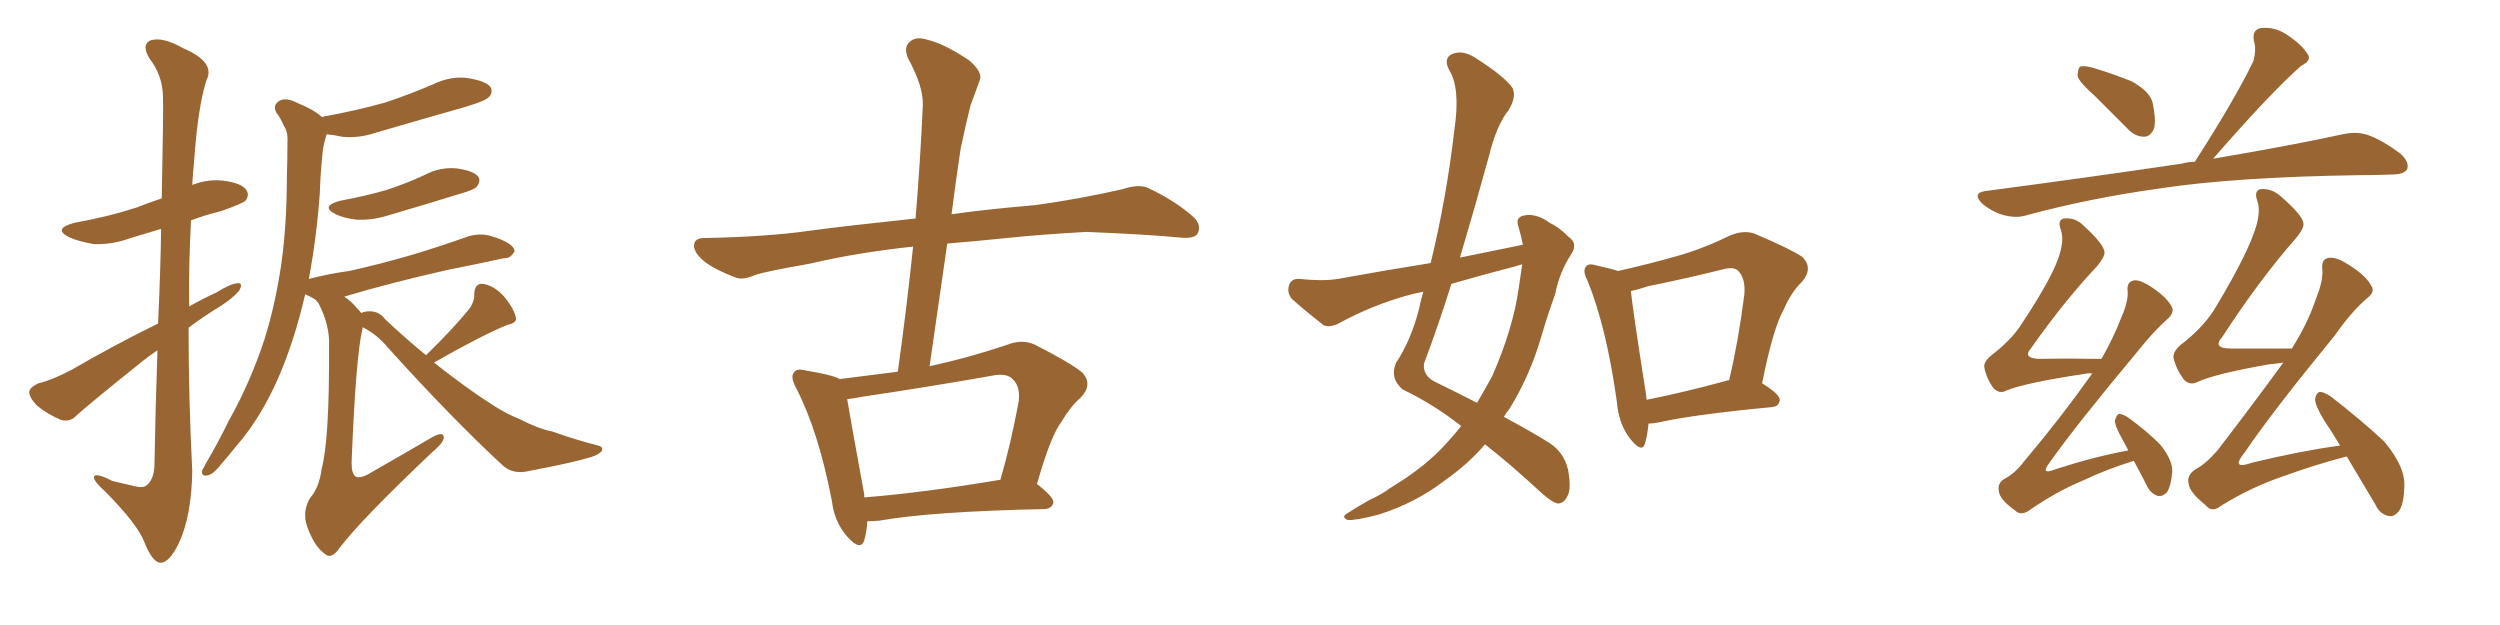 <svg xmlns="http://www.w3.org/2000/svg" xmlns:xlink="http://www.w3.org/1999/xlink" width="600" height="150"><path fill="#996633" padding="10" d="M37.94 77.64L37.94 77.64Q38.53 64.75 38.67 54.93L38.67 54.93Q34.86 56.10 31.35 57.13L31.35 57.13Q26.95 58.74 22.56 58.59L22.56 58.59Q19.04 58.01 16.70 56.98L16.70 56.98Q12.45 54.93 17.87 53.47L17.87 53.47Q26.07 52.00 32.81 49.80L32.81 49.80Q35.74 48.63 38.82 47.61L38.82 47.61Q39.26 25.63 39.11 23.00L39.11 23.00Q38.96 18.02 35.89 14.06L35.89 14.06Q33.84 10.69 36.18 9.67L36.18 9.67Q39.11 8.79 43.95 11.57L43.95 11.57Q51.86 14.94 49.51 19.34L49.51 19.34Q47.46 25.93 46.58 38.82L46.58 38.82Q46.29 41.60 46.14 44.38L46.14 44.38Q49.95 42.92 53.61 43.36L53.61 43.36Q58.15 43.95 59.18 45.70L59.18 45.70Q59.91 46.88 58.89 48.19L58.89 48.19Q58.01 48.93 53.03 50.68L53.03 50.68Q49.37 51.56 45.85 52.88L45.85 52.88Q45.26 63.28 45.41 73.54L45.41 73.54Q48.78 71.63 52.00 70.17L52.00 70.17Q55.22 68.12 56.98 67.97L56.98 67.97Q58.45 67.82 57.42 69.73L57.42 69.73Q55.81 71.63 53.03 73.39L53.03 73.39Q48.93 75.88 45.26 78.66L45.26 78.66Q45.26 95.80 46.14 112.94L46.14 112.94Q46.00 123.78 42.92 130.37L42.92 130.37Q40.58 135.21 38.38 135.06L38.38 135.06Q36.47 134.77 34.57 129.93L34.57 129.93Q32.96 125.83 25.49 118.21L25.49 118.21Q22.71 115.72 22.56 114.70L22.56 114.70Q22.41 113.09 26.95 115.43L26.95 115.43Q29.59 116.02 31.93 116.60L31.93 116.60Q34.13 117.19 35.01 116.60L35.01 116.60Q36.91 115.28 37.06 111.77L37.06 111.77Q37.35 96.53 37.79 84.08L37.79 84.08Q35.16 85.84 32.52 88.04L32.52 88.04Q21.39 96.97 18.31 99.76L18.31 99.76Q16.85 101.37 14.65 100.78L14.65 100.78Q11.43 99.46 8.79 97.27L8.79 97.27Q6.88 95.21 7.03 93.90L7.03 93.90Q7.32 92.87 9.23 91.99L9.23 91.99Q12.45 91.26 17.43 88.62L17.43 88.62Q26.95 83.06 37.94 77.64ZM81.59 48.19L81.59 48.19Q87.89 47.02 92.87 45.56L92.87 45.56Q97.71 43.95 101.81 42.04L101.81 42.04Q105.62 39.99 109.72 40.43L109.72 40.43Q113.82 41.02 114.84 42.48L114.84 42.48Q115.43 43.51 114.40 44.82L114.40 44.82Q113.82 45.56 110.16 46.58L110.16 46.58Q101.66 49.22 93.60 51.56L93.60 51.56Q89.65 52.88 85.69 52.73L85.69 52.73Q82.76 52.44 80.57 51.42L80.57 51.42Q76.76 49.51 81.59 48.19ZM102.25 85.25L102.25 85.25L102.25 85.25Q108.98 78.66 112.50 74.27L112.50 74.27Q113.96 72.36 113.82 70.46L113.82 70.46Q113.96 67.97 115.87 68.12L115.87 68.12Q118.65 68.55 121.00 71.19L121.00 71.19Q123.19 73.83 123.78 76.03L123.78 76.03Q124.22 77.49 121.88 77.93L121.88 77.93Q116.02 80.27 104.15 87.01L104.15 87.01Q112.50 93.60 118.80 97.56L118.80 97.56Q122.17 99.61 124.51 100.49L124.51 100.49Q129.35 102.98 132.57 103.56L132.57 103.56Q137.84 105.47 143.55 106.93L143.55 106.93Q144.87 107.23 144.43 108.25L144.43 108.25Q143.70 109.13 141.80 109.72L141.80 109.72Q137.55 111.04 125.98 113.23L125.98 113.23Q122.61 113.67 120.41 111.47L120.41 111.47Q108.25 100.20 93.16 83.50L93.16 83.50Q90.53 80.27 87.01 78.52L87.01 78.52Q87.01 78.66 87.01 78.81L87.01 78.81Q85.40 85.40 84.38 111.04L84.38 111.04Q84.38 113.82 85.40 114.40L85.40 114.40Q86.57 114.99 89.36 113.23L89.36 113.23Q96.83 108.98 103.56 105.03L103.56 105.03Q106.64 103.27 106.49 105.18L106.49 105.18Q106.35 106.35 103.56 108.69L103.56 108.69Q86.57 124.80 81.59 131.40L81.59 131.40Q79.54 134.33 78.08 133.01L78.08 133.01Q75.44 131.25 73.68 126.27L73.68 126.27Q72.51 122.75 74.41 119.53L74.41 119.53Q76.61 117.04 77.20 112.50L77.20 112.50Q79.10 105.32 78.96 83.20L78.96 83.20Q79.25 78.22 76.46 72.80L76.46 72.80Q75.88 72.07 75.73 71.92L75.73 71.92Q74.56 71.19 73.24 70.61L73.24 70.61Q70.90 80.86 67.24 89.65L67.24 89.65Q62.84 100.05 56.69 107.08L56.69 107.08Q54.93 109.28 53.03 111.47L53.03 111.47Q51.12 113.96 49.66 114.11L49.66 114.11Q48.34 114.40 48.49 112.94L48.49 112.94Q48.93 112.06 49.51 111.04L49.51 111.04Q52.29 106.35 54.93 100.93L54.93 100.93Q60.06 91.85 63.57 81.15L63.57 81.15Q66.06 73.10 67.53 63.28L67.53 63.28Q68.85 53.61 68.85 42.48L68.85 42.48Q68.99 37.79 68.99 34.13L68.99 34.13Q69.14 31.64 68.12 30.18L68.12 30.18Q67.24 28.13 66.36 27.10L66.36 27.10Q65.33 25.20 67.09 24.17L67.09 24.17Q68.70 23.29 71.48 24.76L71.48 24.76Q75.15 26.22 77.34 28.13L77.34 28.13Q77.49 27.98 77.64 27.98L77.64 27.98Q85.69 26.51 92.43 24.61L92.43 24.61Q98.58 22.56 104.00 20.21L104.00 20.21Q108.25 18.16 112.35 18.75L112.35 18.75Q116.75 19.48 117.77 20.95L117.77 20.95Q118.36 22.27 117.33 23.29L117.33 23.29Q116.60 24.17 111.77 25.63L111.77 25.63Q100.93 28.71 90.38 31.79L90.38 31.79Q86.13 33.25 82.03 32.81L82.03 32.81Q80.13 32.37 78.37 32.23L78.37 32.23Q78.37 32.37 78.22 32.81L78.22 32.81Q77.49 35.16 77.34 37.50L77.34 37.50Q76.90 41.75 76.76 46.29L76.76 46.29Q76.03 56.69 74.12 66.94L74.12 66.94Q79.25 65.63 83.79 65.04L83.79 65.04Q91.11 63.43 99.17 61.08L99.17 61.08Q105.91 59.03 112.50 56.69L112.50 56.69Q115.14 55.96 117.48 56.54L117.48 56.54Q119.53 57.13 120.41 57.57L120.41 57.57Q123.49 58.89 123.49 60.35L123.49 60.35Q122.46 62.11 121.00 61.96L121.00 61.96Q114.99 63.28 107.52 64.75L107.52 64.75Q93.31 67.97 82.62 71.19L82.62 71.19Q84.23 72.22 85.69 73.97L85.69 73.97Q86.28 74.56 86.72 75.15L86.72 75.15Q87.30 74.71 88.77 74.71L88.77 74.71Q90.97 74.71 92.43 76.61L92.43 76.61Q97.41 81.30 102.25 85.25ZM208.15 125.10L208.15 125.10Q208.01 127.73 207.42 129.64L207.42 129.64Q206.54 132.42 203.32 128.76L203.32 128.76Q200.24 125.24 199.66 120.26L199.66 120.26Q196.44 103.56 191.16 93.31L191.16 93.31Q189.55 90.38 190.58 89.36L190.58 89.36Q191.16 88.33 193.36 88.92L193.36 88.92Q199.66 89.94 201.56 90.97L201.56 90.97Q208.30 90.09 215.48 89.21L215.48 89.21Q217.68 73.39 219.14 59.18L219.14 59.18Q205.52 60.64 194.38 63.28L194.38 63.28Q183.40 65.19 181.05 66.06L181.05 66.06Q178.42 67.24 176.66 66.65L176.66 66.65Q171.97 64.89 169.34 62.99L169.34 62.99Q166.55 60.79 166.55 58.89L166.55 58.89Q166.70 57.13 168.90 57.13L168.90 57.13Q184.13 56.84 194.38 55.37L194.38 55.37Q203.03 54.20 219.73 52.44L219.73 52.44Q220.90 38.38 221.48 25.20L221.48 25.20Q221.63 20.80 217.97 14.06L217.97 14.06Q216.80 11.43 218.26 10.11L218.26 10.11Q219.73 8.64 222.51 9.52L222.51 9.52Q226.76 10.55 232.62 14.50L232.62 14.50Q235.99 17.43 235.11 19.34L235.11 19.34Q234.23 21.83 232.91 25.34L232.91 25.34Q231.88 29.44 230.57 35.60L230.57 35.60Q229.39 43.36 228.37 51.42L228.37 51.42Q236.57 50.24 248.58 49.22L248.58 49.22Q259.13 47.75 269.38 45.41L269.38 45.41Q273.34 44.09 275.54 45.12L275.54 45.12Q282.13 48.19 286.67 52.29L286.67 52.29Q288.43 54.20 287.40 56.10L287.40 56.10Q286.52 57.42 282.86 56.98L282.86 56.98Q275.24 56.25 260.74 55.66L260.74 55.66Q250.05 56.25 241.55 57.13L241.55 57.13Q234.52 57.86 227.34 58.45L227.34 58.45Q225.29 72.80 223.10 87.89L223.10 87.89Q232.03 85.99 241.70 82.76L241.70 82.76Q245.36 81.30 248.44 82.76L248.44 82.76Q257.08 87.16 259.86 89.50L259.86 89.50Q262.35 92.43 259.28 95.51L259.28 95.51Q256.93 97.56 254.74 101.22L254.74 101.22Q252.10 104.74 248.88 116.16L248.88 116.16Q252.83 119.24 252.83 120.56L252.83 120.56Q252.54 122.02 250.78 122.17L250.78 122.17Q223.54 122.75 211.08 124.95L211.08 124.95Q209.62 125.10 208.15 125.10ZM207.42 119.38L207.42 119.38L207.42 119.38Q221.92 118.21 240.09 115.14L240.09 115.14Q242.58 106.64 244.48 96.39L244.48 96.39Q244.92 92.87 243.16 91.11L243.16 91.11Q241.70 89.36 237.74 90.23L237.74 90.23Q222.80 92.87 206.98 95.21L206.98 95.21Q204.79 95.65 203.32 95.80L203.32 95.80Q204.20 101.07 207.42 118.65L207.42 118.65Q207.42 118.95 207.42 119.38ZM365.48 58.74L365.48 58.74Q365.04 56.40 364.45 54.49L364.45 54.49Q363.57 52.15 365.77 51.71L365.77 51.71Q368.70 51.12 371.92 53.47L371.92 53.47Q374.12 54.49 376.46 56.84L376.46 56.84Q378.81 58.45 377.05 61.08L377.05 61.08Q374.27 65.33 373.24 70.61L373.24 70.61Q371.48 75.44 370.02 80.42L370.02 80.42Q367.24 90.09 362.26 98.14L362.26 98.14Q361.52 99.02 360.94 100.05L360.94 100.05Q368.26 104.00 371.92 106.35L371.92 106.35Q375.29 108.54 376.32 112.65L376.32 112.65Q377.20 117.33 376.17 119.09L376.17 119.09Q375.44 120.70 373.97 120.85L373.97 120.85Q372.66 120.70 370.02 118.36L370.02 118.36Q362.26 111.18 356.40 106.64L356.40 106.64Q352.44 111.33 346.58 115.43L346.58 115.43Q339.70 120.70 330.91 123.49L330.91 123.49Q325.34 124.95 323.44 124.80L323.44 124.80Q321.68 124.07 323.58 123.05L323.58 123.05Q326.07 121.44 328.71 119.97L328.71 119.97Q331.64 118.65 333.54 117.19L333.54 117.19Q342.33 111.91 347.31 106.20L347.31 106.20Q349.22 104.15 350.68 102.25L350.68 102.25Q344.24 97.12 336.62 93.46L336.62 93.46Q333.54 90.82 335.01 87.16L335.01 87.16Q338.67 81.59 340.58 74.12L340.58 74.12Q341.02 71.92 341.60 70.02L341.60 70.02Q339.26 70.46 337.79 70.90L337.79 70.90Q329.30 73.24 321.24 77.64L321.24 77.64Q319.19 78.66 317.72 78.08L317.72 78.08Q313.18 74.56 310.11 71.78L310.11 71.78Q308.79 70.31 309.38 68.41L309.38 68.41Q309.96 66.80 311.87 66.94L311.87 66.94Q317.43 67.53 321.09 66.94L321.09 66.94Q332.37 64.89 343.36 63.13L343.36 63.13Q347.17 47.46 349.07 31.05L349.07 31.05Q350.54 21.09 347.75 16.70L347.75 16.70Q346.44 14.06 348.34 13.04L348.34 13.04Q350.83 11.87 353.91 13.77L353.91 13.77Q361.08 18.31 362.99 21.09L362.99 21.09Q364.01 23.14 362.11 26.37L362.11 26.37Q359.18 30.03 357.42 37.21L357.42 37.21Q354.05 49.51 350.39 61.82L350.39 61.82Q358.30 60.21 365.48 58.74ZM363.87 63.87L363.87 63.87Q355.96 65.92 348.34 68.12L348.34 68.12Q345.26 77.93 341.75 87.30L341.75 87.30Q341.46 90.23 344.53 91.70L344.53 91.70Q349.95 94.34 354.49 96.68L354.49 96.68Q356.40 93.46 358.15 90.23L358.15 90.23Q363.13 78.81 364.45 69.43L364.45 69.43Q364.89 66.21 365.33 63.43L365.33 63.43Q364.45 63.72 363.87 63.87ZM395.65 101.66L395.65 101.66Q395.36 104.59 394.78 106.49L394.78 106.49Q394.04 108.84 391.26 105.32L391.26 105.32Q388.48 101.81 388.04 96.39L388.04 96.39Q385.55 78.52 381.01 67.38L381.01 67.38Q379.69 64.89 380.71 63.87L380.71 63.87Q381.30 63.13 383.20 63.72L383.20 63.72Q386.57 64.45 388.33 65.04L388.33 65.04Q395.51 63.43 402.25 61.52L402.25 61.52Q408.54 59.77 414.84 56.69L414.84 56.69Q418.36 55.08 421.14 56.10L421.14 56.10Q429.79 59.77 432.57 61.67L432.57 61.67Q435.21 64.31 432.57 67.53L432.57 67.53Q429.93 70.02 428.03 74.41L428.03 74.41Q425.54 78.81 422.90 91.99L422.90 91.99Q427.15 94.63 427.15 95.95L427.15 95.95Q427.00 97.56 425.24 97.71L425.24 97.71Q406.64 99.46 398.14 101.37L398.14 101.37Q396.68 101.66 395.65 101.66ZM414.26 91.41L414.26 91.41L414.26 91.41Q414.40 91.26 414.99 91.26L414.99 91.26Q417.19 82.03 418.65 70.61L418.65 70.61Q418.95 66.65 417.04 64.89L417.04 64.89Q416.02 64.01 413.67 64.60L413.67 64.60Q404.88 66.80 395.51 68.70L395.51 68.70Q393.31 69.43 391.41 69.87L391.41 69.87Q391.99 75.29 395.07 94.78L395.07 94.78Q395.07 95.36 395.21 95.95L395.21 95.95Q404.00 94.19 414.26 91.41ZM502.73 23.00L502.73 23.00Q499.07 19.78 498.63 18.31L498.63 18.31Q498.63 16.55 499.22 15.97L499.22 15.97Q500.10 15.67 502.29 16.26L502.29 16.26Q507.13 17.72 511.52 19.48L511.52 19.48Q516.06 21.97 516.65 24.76L516.65 24.76Q517.53 29.00 516.94 30.91L516.94 30.91Q516.06 32.81 514.60 32.81L514.60 32.81Q512.40 32.81 510.64 30.91L510.64 30.91Q506.40 26.66 502.73 23.00ZM531.15 38.09L531.15 38.09Q550.20 34.86 562.21 32.23L562.21 32.23Q565.43 31.49 568.21 32.37L568.21 32.37Q571.58 33.54 575.98 36.77L575.98 36.77Q578.32 38.82 577.73 40.58L577.73 40.58Q577.00 41.89 573.93 41.89L573.93 41.89Q570.26 42.04 566.16 42.04L566.16 42.04Q536.28 42.48 518.12 45.26L518.12 45.26Q501.27 47.61 486.18 51.71L486.18 51.71Q483.84 52.44 480.62 51.56L480.62 51.56Q477.83 50.68 475.63 48.78L475.63 48.78Q473.29 46.29 476.51 45.85L476.51 45.85Q502.00 42.48 523.68 39.26L523.68 39.26Q525.29 38.82 526.76 38.82L526.76 38.82Q536.28 24.02 540.82 14.65L540.82 14.65Q541.55 11.87 540.97 9.96L540.97 9.96Q540.38 7.18 542.58 6.74L542.58 6.74Q546.09 6.30 549.32 8.64L549.32 8.64Q552.54 10.84 553.86 13.04L553.86 13.04Q554.88 14.50 552.25 15.82L552.25 15.82Q544.92 22.27 531.15 38.09ZM512.11 110.60L512.11 110.60Q505.52 112.65 499.66 115.43L499.66 115.43Q493.36 118.07 487.06 122.46L487.06 122.46Q485.01 123.93 483.54 122.46L483.54 122.46Q479.88 119.82 479.74 117.92L479.74 117.92Q479.30 115.87 481.20 114.84L481.20 114.84Q483.54 113.67 485.89 110.60L485.89 110.60Q494.53 100.34 501.71 90.23L501.71 90.23Q502.00 89.79 502.15 89.65L502.15 89.65Q501.42 89.50 500.83 89.65L500.83 89.65Q486.04 91.85 481.49 93.75L481.49 93.75Q479.88 94.63 478.42 93.16L478.42 93.16Q476.66 90.67 476.22 88.04L476.22 88.04Q476.07 86.57 478.71 84.67L478.71 84.67Q483.25 81.01 485.45 77.34L485.45 77.34Q492.92 66.06 494.38 60.79L494.38 60.79Q495.41 57.28 494.53 54.93L494.53 54.93Q493.80 52.88 495.26 52.44L495.26 52.44Q498.05 52.15 499.95 54.05L499.95 54.05Q504.93 58.59 505.08 60.50L505.08 60.50Q505.22 61.52 503.32 63.87L503.32 63.87Q495.56 72.07 487.50 83.50L487.50 83.50Q485.30 85.99 489.40 86.13L489.40 86.13Q496.29 85.99 504.35 86.13L504.35 86.13Q507.28 81.01 509.18 76.03L509.18 76.03Q510.79 72.36 510.64 70.02L510.64 70.02Q510.35 67.82 511.82 67.38L511.82 67.38Q512.99 66.94 515.33 68.26L515.33 68.26Q519.73 70.90 521.19 73.54L521.19 73.54Q521.92 74.85 520.46 76.32L520.46 76.32Q516.94 79.39 512.99 84.38L512.99 84.38Q498.19 102.10 491.89 111.04L491.89 111.04Q489.55 114.11 493.21 112.65L493.21 112.65Q502.73 109.57 510.79 108.11L510.79 108.11Q510.06 106.64 509.47 105.62L509.47 105.62Q507.57 102.25 507.57 100.93L507.57 100.93Q508.01 99.46 508.59 99.32L508.59 99.32Q509.47 99.32 510.94 100.34L510.94 100.34Q515.19 103.42 518.41 106.64L518.41 106.64Q521.48 110.45 521.34 113.23L521.34 113.23Q521.04 116.75 520.02 118.21L520.02 118.21Q518.70 119.38 517.68 118.95L517.68 118.95Q516.06 118.36 515.19 116.46L515.19 116.46Q513.57 113.23 512.11 110.60ZM563.23 109.57L563.23 109.57L563.23 109.57Q563.09 109.57 563.09 109.57L563.09 109.57Q555.32 111.62 547.71 114.40L547.71 114.40Q540.38 116.89 533.20 121.29L533.20 121.29Q530.86 123.19 529.39 121.29L529.39 121.29Q525.44 118.07 525.29 116.16L525.29 116.16Q524.71 114.11 526.90 112.65L526.90 112.65Q529.39 111.33 532.18 108.11L532.18 108.11Q540.53 97.27 548.00 87.01L548.00 87.01Q546.24 87.30 544.48 87.45L544.48 87.45Q531.30 89.79 527.34 91.70L527.34 91.70Q525.59 92.58 524.12 91.11L524.12 91.11Q522.22 88.48 521.63 85.84L521.63 85.84Q521.48 84.08 524.12 82.18L524.12 82.18Q529.25 78.08 531.88 73.54L531.88 73.54Q539.79 60.35 541.55 54.05L541.55 54.05Q542.58 50.39 541.70 48.05L541.70 48.05Q540.97 45.85 542.43 45.41L542.43 45.41Q545.07 45.12 547.27 47.02L547.27 47.02Q552.69 51.71 552.83 53.61L552.83 53.61Q552.98 54.79 551.07 57.13L551.07 57.13Q542.29 67.09 533.35 80.86L533.35 80.86Q530.86 83.64 535.40 83.64L535.40 83.64Q541.99 83.64 550.05 83.64L550.05 83.64Q554.00 77.34 555.91 71.48L555.91 71.48Q557.52 67.53 557.37 64.75L557.37 64.75Q557.08 62.40 558.54 61.96L558.54 61.96Q560.16 61.52 562.50 62.84L562.50 62.84Q567.63 65.77 569.09 68.55L569.09 68.55Q570.12 70.02 568.21 71.48L568.21 71.48Q564.40 74.71 560.30 80.57L560.30 80.57Q545.07 99.17 538.77 108.54L538.77 108.54Q535.11 112.94 540.53 111.04L540.53 111.04Q551.95 108.25 561.62 106.93L561.62 106.93Q559.72 103.71 557.81 100.93L557.81 100.93Q555.62 97.27 555.62 95.80L555.62 95.80Q555.91 94.19 556.79 94.04L556.79 94.04Q557.52 94.04 559.28 95.07L559.28 95.07Q566.31 100.49 572.17 105.91L572.17 105.91Q577.59 112.35 577.00 117.33L577.00 117.33Q576.86 121.44 575.54 122.90L575.54 122.90Q574.37 124.22 573.05 123.78L573.05 123.78Q571.14 123.34 570.12 121.14L570.12 121.14Q566.46 114.99 563.23 109.57Z"/></svg>